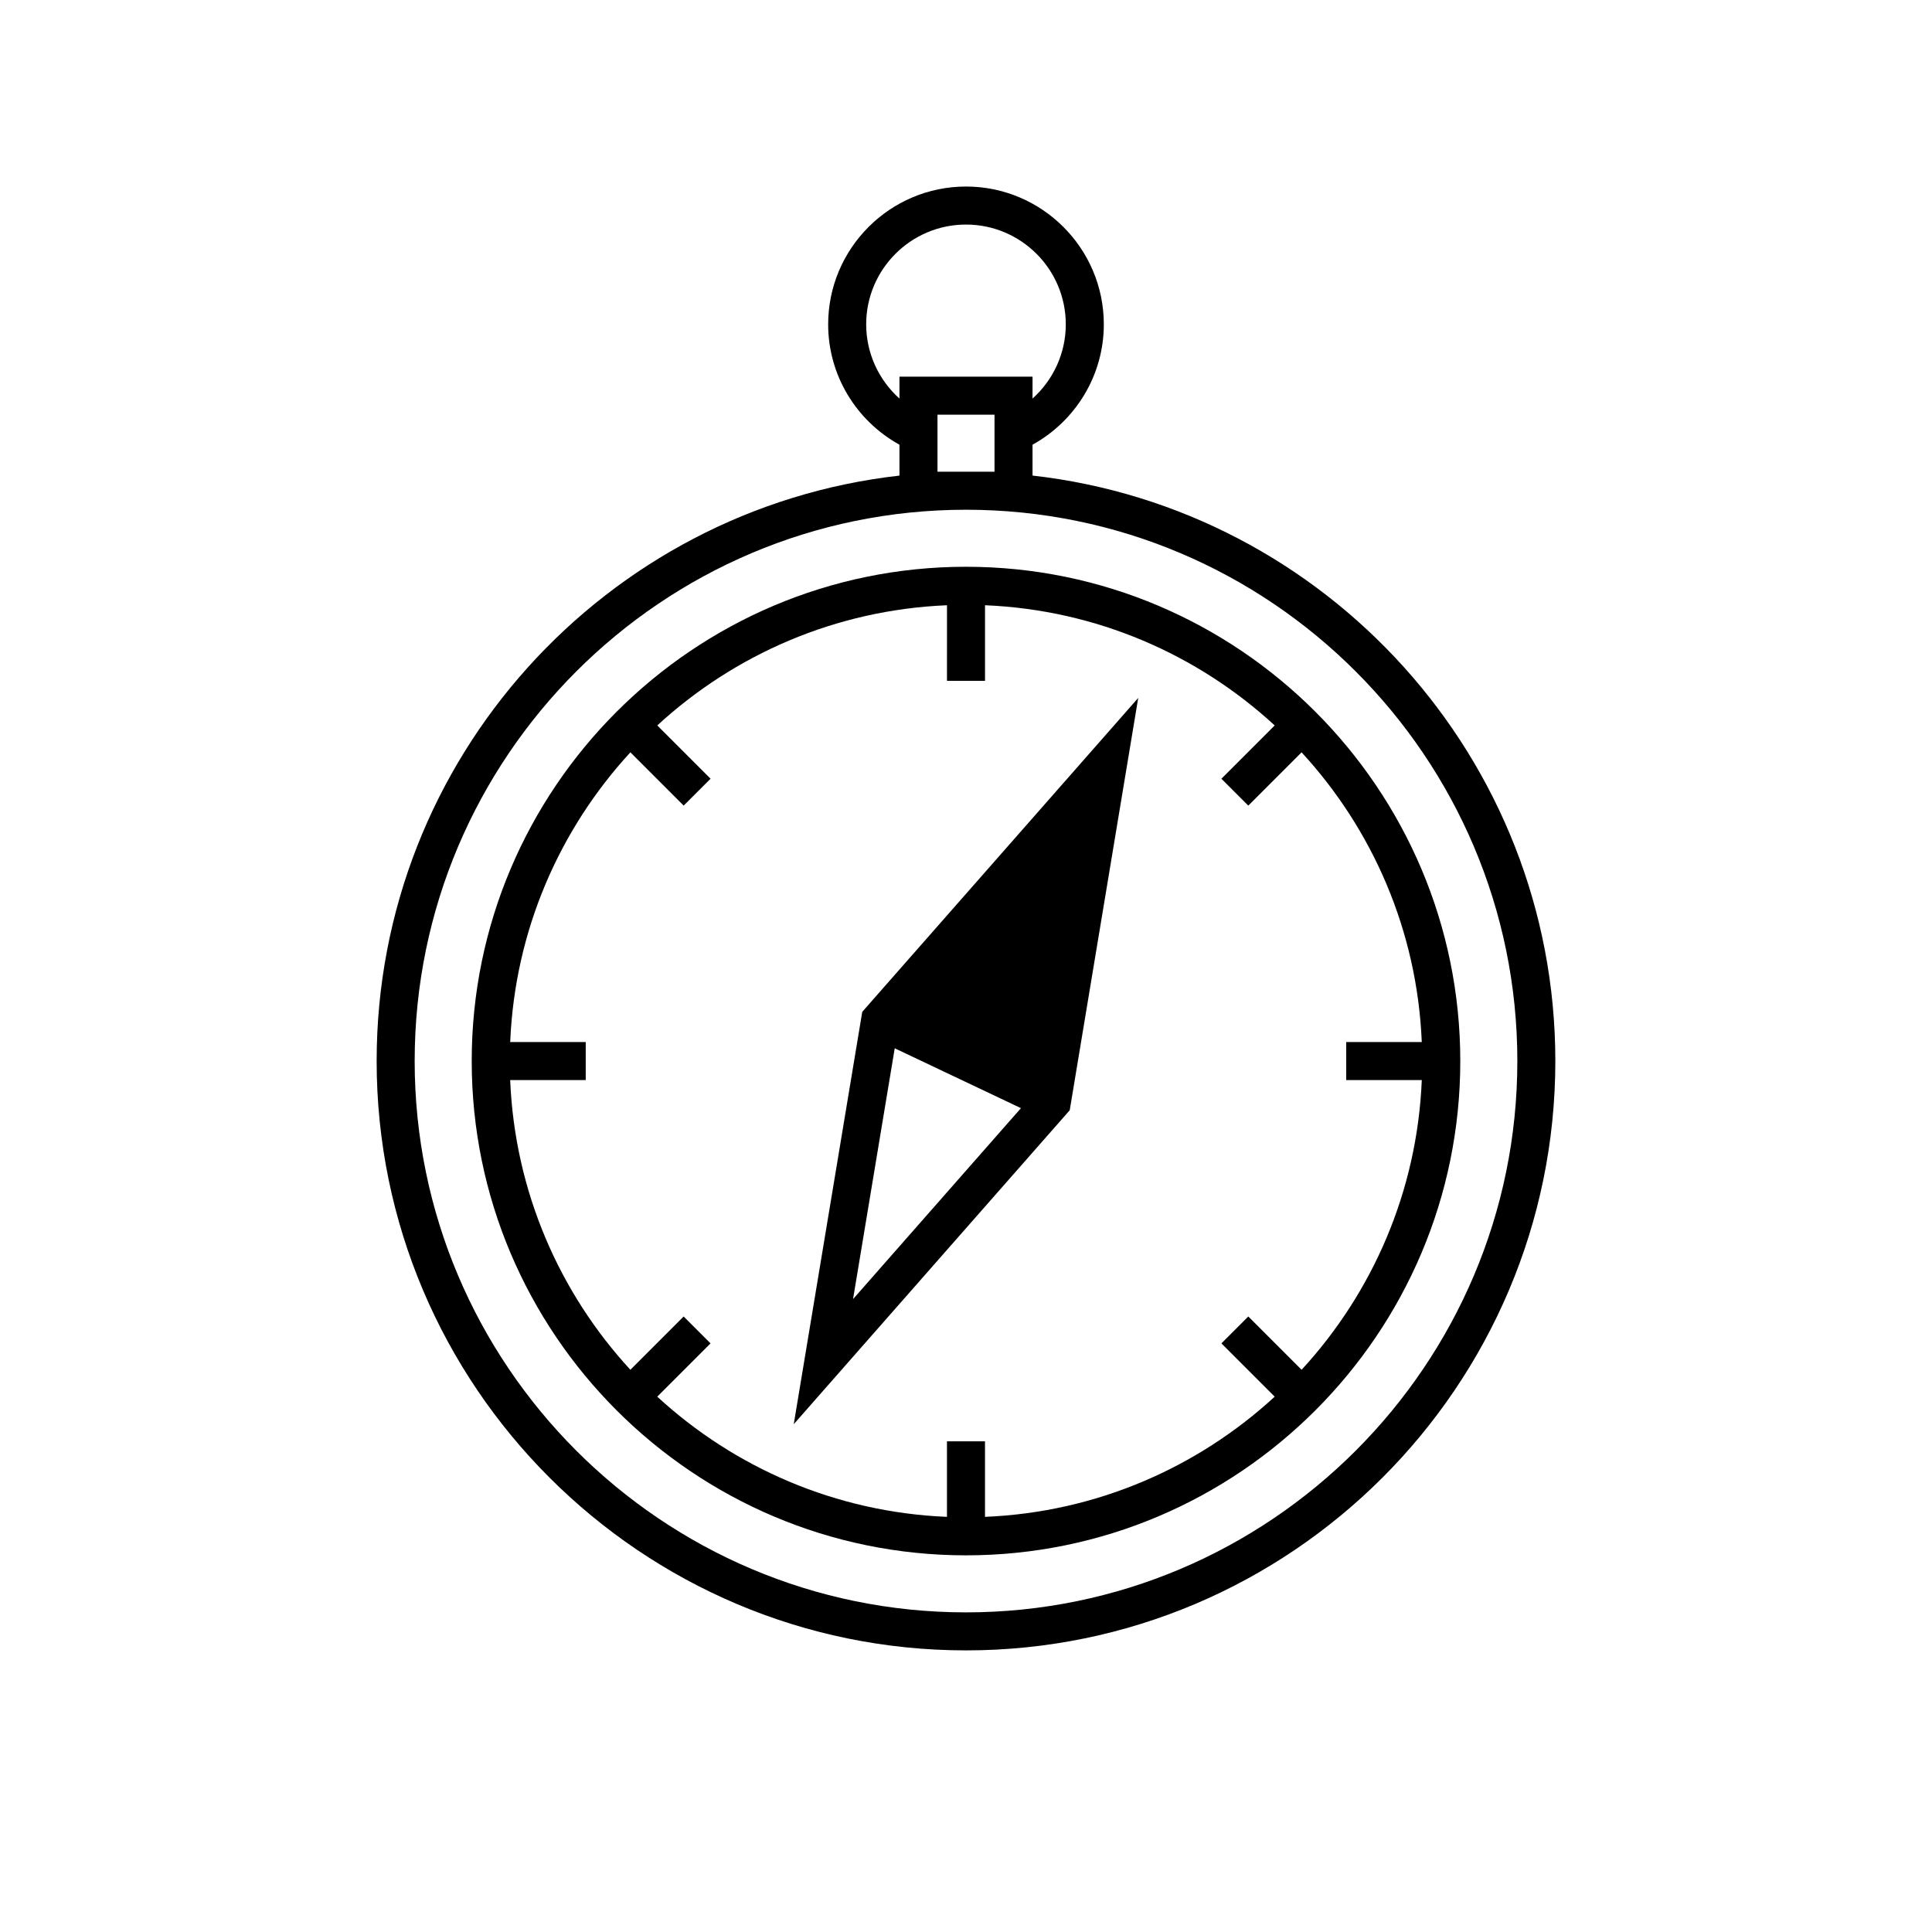 <?xml version="1.0" encoding="UTF-8"?>
<!-- The Best Svg Icon site in the world: iconSvg.co, Visit us! https://iconsvg.co -->
<svg fill="#000000" width="800px" height="800px" version="1.1" viewBox="144 144 512 512" xmlns="http://www.w3.org/2000/svg">
 <g>
  <path d="m400 581.37c86.117 0 156.18-70.066 156.18-156.18 0-80.156-60.703-146.37-138.55-155.16v-8.176c11.547-6.394 18.895-18.52 18.895-31.891-0.004-20.145-16.387-36.527-36.527-36.527s-36.527 16.383-36.527 36.527c0 13.371 7.344 25.504 18.895 31.891v8.184c-77.844 8.781-138.55 74.992-138.55 155.15 0 86.117 70.066 156.18 156.18 156.18zm-26.453-351.41c0-14.586 11.863-26.449 26.449-26.449 14.586 0 26.449 11.863 26.449 26.449 0 7.644-3.32 14.73-8.816 19.668l0.004-5.812h-35.266v5.809c-5.5-4.93-8.82-12.02-8.82-19.664zm18.895 39.047v-15.113h15.113v15.113zm7.559 10.078c80.562 0 146.11 65.539 146.11 146.11-0.004 80.562-65.543 146.1-146.11 146.1-80.566 0-146.11-65.539-146.11-146.11 0-80.562 65.539-146.1 146.11-146.1z"/>
  <path d="m400 556.18c72.227 0 130.99-58.766 130.99-130.99-0.004-72.227-58.766-130.99-130.99-130.99s-130.99 58.762-130.99 130.99 58.766 130.99 130.99 130.99zm-120.79-136.03c1.219-29.543 13.078-56.383 31.852-76.777l14.121 14.121 7.125-7.125-14.121-14.121c20.395-18.773 47.23-30.633 76.777-31.852l-0.004 20.027h10.078v-20.027c29.543 1.219 56.375 13.074 76.77 31.852l-14.121 14.121 7.125 7.125 14.121-14.121c18.777 20.391 30.637 47.23 31.852 76.777h-20.023v10.078h20.027c-1.219 29.543-13.078 56.383-31.852 76.777l-14.121-14.121-7.125 7.125 14.121 14.121c-20.395 18.773-47.23 30.633-76.777 31.852v-20.02h-10.078v20.02c-29.543-1.219-56.383-13.074-76.777-31.852l14.121-14.121-7.125-7.125-14.121 14.121c-18.777-20.395-30.633-47.23-31.852-76.777h20.02v-10.078z"/>
  <path d="m445.64 328.96-73.133 83.188-18.156 109.28 73.137-83.199zm-64.527 92.848 33.449 15.863-44.496 50.609z"/>
 </g>
</svg>